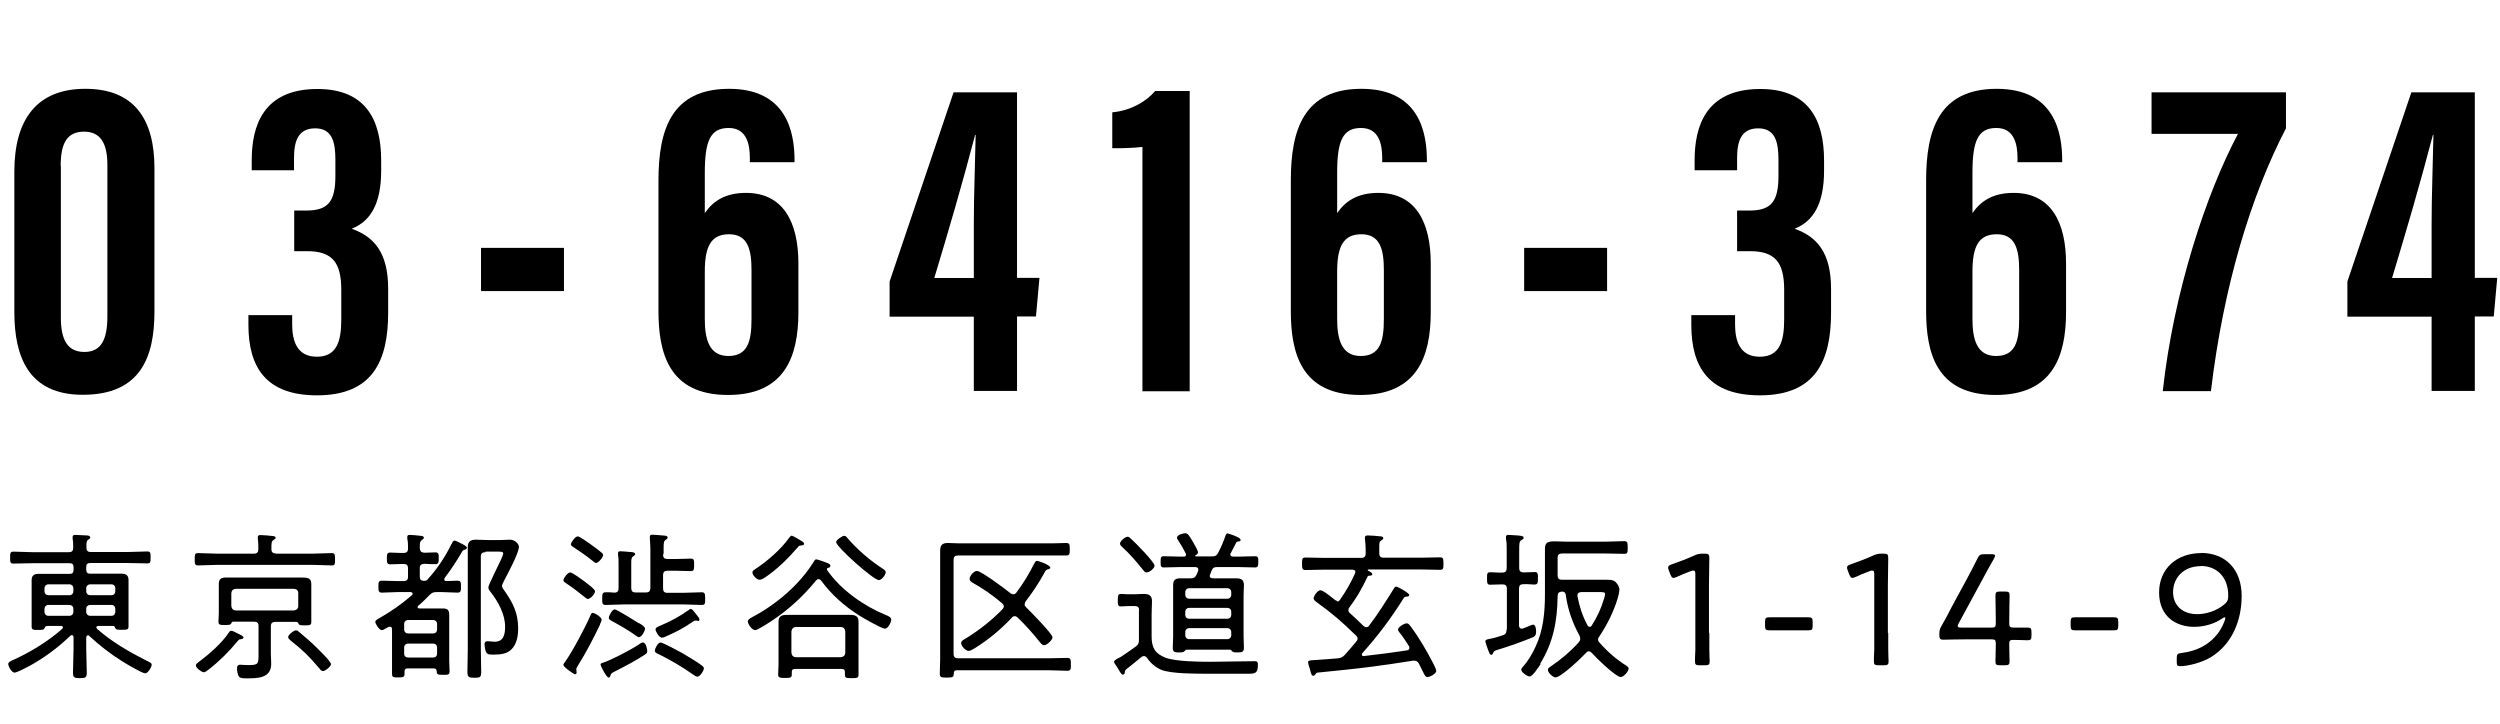 <?xml version="1.0" encoding="UTF-8"?>
<svg id="_レイヤー_2" data-name="レイヤー 2" xmlns="http://www.w3.org/2000/svg" width="135.96" height="39.36" viewBox="0 0 135.96 39.36">
  <g id="_レイヤー_1-2" data-name="レイヤー 1">
    <g>
      <path d="M8.4,9.15v7.79c0,2.46-.74,4.53-3.9,4.53-2.93,0-3.72-2.04-3.72-4.5v-7.64c0-2.82,1.21-4.5,3.86-4.5s3.76,1.64,3.76,4.32ZM3.31,9.02v8.25c0,1.21.36,1.87,1.28,1.87s1.25-.68,1.25-1.94v-8.24c0-1.12-.35-1.8-1.26-1.8s-1.28.59-1.28,1.86Z"/>
      <path d="M13.69,9.24v-.53c0-1.83.6-3.87,3.57-3.87,2.61,0,3.47,1.65,3.47,3.89v.55c0,1.86-.62,2.76-1.58,3.15v.02c1.18.42,1.96,1.28,1.96,3.25v1.3c0,2.61-.83,4.5-3.87,4.5-2.73,0-3.73-1.48-3.73-3.83v-.53h2.38v.51c0,.87.25,1.75,1.34,1.75s1.33-.84,1.33-2.03v-1.61c0-1.5-.5-2.1-1.86-2.1h-.7v-2.21h.67c1.19,0,1.57-.51,1.57-1.89v-.86c0-.95-.16-1.72-1.1-1.72s-1.15.72-1.15,1.61v.67h-2.31Z"/>
      <path d="M30.67,13.48v2.35h-4.51v-2.35h4.51Z"/>
      <path d="M40.78,8.83v-.23c0-.71-.15-1.64-1.15-1.64s-1.3.7-1.3,2.44v2.19c.43-.63,1.08-1.1,2.24-1.1,2.04,0,2.85,1.61,2.85,3.84v2.65c0,2.48-.79,4.5-3.83,4.5-3.25,0-3.78-2.33-3.78-4.58v-7.08c0-2.76.7-4.99,3.84-4.99s3.56,2.37,3.56,3.89v.1h-2.42ZM40.87,17.36v-2.68c0-1.16-.23-1.94-1.22-1.94s-1.32.67-1.32,2.03v2.58c0,1.08.23,2.01,1.28,2.01s1.26-.79,1.26-2.01Z"/>
      <path d="M52.96,21.27v-4.05h-4.58v-1.91l3.48-10.29h3.45v10.09h1.22l-.19,2.1h-1.03v4.05h-2.35ZM52.96,12.24c0-1.63.07-3.27.1-4.9h-.03c-.7,2.67-1.42,5.13-2.22,7.78h2.15v-2.89Z"/>
      <path d="M62.13,21.27V7.99c-.45.06-1.27.08-1.64.07v-1.95c1.04-.1,1.87-.61,2.33-1.16h1.88v16.33h-2.58Z"/>
      <path d="M75.17,8.83v-.23c0-.71-.15-1.64-1.15-1.64s-1.3.7-1.3,2.44v2.19c.43-.63,1.08-1.1,2.24-1.1,2.04,0,2.85,1.61,2.85,3.84v2.65c0,2.48-.79,4.5-3.83,4.5-3.25,0-3.78-2.33-3.78-4.58v-7.08c0-2.76.7-4.99,3.84-4.99s3.56,2.37,3.56,3.89v.1h-2.42ZM75.26,17.36v-2.68c0-1.16-.23-1.94-1.22-1.94s-1.32.67-1.32,2.03v2.58c0,1.08.23,2.01,1.28,2.01s1.26-.79,1.26-2.01Z"/>
      <path d="M87.4,13.48v2.35h-4.51v-2.35h4.51Z"/>
      <path d="M92.16,9.24v-.53c0-1.83.6-3.87,3.57-3.87,2.61,0,3.47,1.65,3.47,3.89v.55c0,1.86-.62,2.76-1.58,3.15v.02c1.18.42,1.96,1.28,1.96,3.25v1.3c0,2.61-.83,4.5-3.87,4.5-2.73,0-3.73-1.48-3.73-3.83v-.53h2.38v.51c0,.87.25,1.75,1.34,1.75s1.33-.84,1.33-2.03v-1.61c0-1.5-.5-2.1-1.86-2.1h-.7v-2.21h.68c1.19,0,1.57-.51,1.57-1.89v-.86c0-.95-.16-1.72-1.1-1.72s-1.15.72-1.15,1.61v.67h-2.31Z"/>
      <path d="M109.72,8.83v-.23c0-.71-.15-1.64-1.15-1.64s-1.3.7-1.3,2.44v2.19c.43-.63,1.08-1.1,2.24-1.1,2.04,0,2.85,1.61,2.85,3.84v2.65c0,2.48-.79,4.5-3.83,4.5-3.25,0-3.78-2.33-3.78-4.58v-7.08c0-2.76.7-4.99,3.84-4.99s3.56,2.37,3.56,3.89v.1h-2.42ZM109.81,17.36v-2.68c0-1.16-.23-1.94-1.22-1.94s-1.32.67-1.32,2.03v2.58c0,1.08.23,2.01,1.28,2.01s1.26-.79,1.26-2.01Z"/>
      <path d="M124.32,5.03v1.95c-1.89,3.63-3.4,8.56-4.08,14.29h-2.62c.59-5.38,2.36-10.74,4.09-13.99h-4.7v-2.26h7.31Z"/>
      <path d="M132.24,21.27v-4.05h-4.58v-1.91l3.48-10.29h3.45v10.09h1.22l-.19,2.1h-1.03v4.05h-2.35ZM132.24,12.24c0-1.63.07-3.27.1-4.9h-.03c-.7,2.67-1.42,5.13-2.22,7.78h2.15v-2.89Z"/>
    </g>
    <g>
      <path d="M2.56,34.05c-.08,0-.11.03-.14.12-.04.08-.11.09-.33.09-.27,0-.37,0-.37-.19,0-.17,0-.34,0-.51v-1.52c0-.16,0-.31,0-.48,0-.24.11-.35.36-.35s.47,0,.71,0h1c.14,0,.21-.06.21-.21v-.16c0-.15-.07-.21-.21-.21H1.77c-.34,0-.69.02-1.04.02-.18,0-.18-.09-.18-.32s0-.33.18-.33c.35,0,.7.03,1.04.03h1.97c.17,0,.24-.07.24-.24,0-.17,0-.32-.03-.49,0-.03,0-.07,0-.1,0-.1.07-.11.15-.11.12,0,.49.03.63.03.06,0,.18.02.18.11,0,.05-.04.08-.11.12-.1.07-.1.17-.1.43,0,.17.07.24.24.24h2.03c.35,0,.69-.03,1.04-.03.18,0,.18.1.18.33s0,.32-.18.32c-.35,0-.69-.02-1.04-.02h-2.06c-.15,0-.22.06-.22.21v.16c0,.15.07.21.22.21h1.01c.24,0,.47,0,.7,0,.24,0,.37.1.37.34,0,.17,0,.33,0,.49v1.52c0,.17,0,.34,0,.51,0,.19-.09.19-.38.19-.21,0-.3,0-.34-.09-.03-.07-.04-.12-.13-.12h-.79c-.05,0-.11.02-.11.08,0,.03.02.05.04.08.8.71,1.74,1.25,2.69,1.73.23.11.28.14.28.22,0,.13-.21.47-.35.47-.17,0-1.07-.54-1.26-.66-.64-.4-1.23-.86-1.78-1.37-.02-.03-.04-.04-.07-.04-.07,0-.09.06-.1.11v.64c0,.43.03.86.03,1.28,0,.27-.08.3-.37.3-.31,0-.38-.03-.38-.31,0-.43.03-.85.03-1.27v-.65s0-.11-.1-.11c-.03,0-.05.02-.07.03-.67.65-1.43,1.21-2.25,1.66-.14.07-.66.35-.79.35-.15,0-.34-.33-.34-.47,0-.1.13-.16.27-.22.91-.41,1.93-1.03,2.66-1.69.03-.03.04-.04.04-.08,0-.06-.05-.08-.11-.08h-.74ZM3.78,32.37c.12,0,.21-.09.21-.21v-.17c0-.12-.09-.21-.21-.21h-1.15c-.12,0-.21.09-.21.21v.17c0,.12.09.21.21.21h1.15ZM3.78,33.49c.12,0,.21-.09.21-.21v-.17c0-.12-.09-.21-.21-.21h-1.15c-.12,0-.21.09-.21.21v.17c0,.12.09.21.21.21h1.15ZM6.06,32.37c.13,0,.21-.09.21-.21v-.17c0-.12-.08-.21-.21-.21h-1.15c-.13,0-.22.09-.22.21v.17c0,.12.09.21.22.21h1.15ZM6.06,33.49c.13,0,.21-.09.21-.21v-.17c0-.12-.08-.21-.21-.21h-1.15c-.13,0-.22.09-.22.21v.17c0,.12.09.21.22.21h1.15Z"/>
      <path d="M14.99,30.11h2.01c.35,0,.69-.03,1.04-.03.18,0,.18.1.18.34s0,.33-.17.33c-.35,0-.7-.03-1.05-.03h-5.19c-.34,0-.69.03-1.04.03-.18,0-.18-.1-.18-.33,0-.25,0-.34.18-.34.35,0,.7.03,1.04.03h2c.17,0,.24-.08.24-.24,0-.19,0-.38-.03-.58,0-.03,0-.05,0-.08,0-.1.07-.11.15-.11.13,0,.51.03.65.05.06,0,.17.02.17.1,0,.05-.05.07-.12.12-.11.07-.11.18-.11.49,0,.17.08.24.25.24ZM13.07,34.76c-.06,0-.12.08-.16.12-.44.54-.99,1.09-1.55,1.52-.07.05-.18.16-.28.16-.12,0-.43-.24-.43-.37,0-.09.12-.16.2-.22.51-.38,1.24-1.02,1.58-1.55.04-.06.08-.12.14-.12.07,0,.27.1.34.14.26.13.33.16.33.23,0,.09-.13.09-.17.1ZM12.69,33.81c-.07,0-.09.03-.11.09-.04.08-.1.09-.33.09-.27,0-.37,0-.37-.18,0-.16.02-.31.02-.46v-1.14c0-.15,0-.3,0-.45,0-.24.1-.35.35-.35.23,0,.46,0,.69,0h2.94c.22,0,.4,0,.55,0,.35,0,.5.05.5.36,0,.15,0,.3,0,.44v1.15c0,.16,0,.31,0,.47,0,.17-.09.18-.36.18-.25,0-.31-.02-.33-.09-.04-.06-.05-.1-.13-.1h-1.13c-.17,0-.25.07-.25.24v1.48c0,.18.02.38.02.56,0,.81-.78.79-1.38.79-.11,0-.31,0-.38-.1-.07-.1-.1-.32-.1-.45,0-.11.04-.19.17-.19.07,0,.24.02.43.02.58,0,.57-.06.57-.64v-1.48c0-.17-.07-.24-.24-.24h-1.1ZM15.98,33.2c.15-.02.24-.1.24-.24v-.7c0-.15-.09-.23-.24-.24h-3.16c-.15.02-.23.1-.24.24v.7c.02.15.1.23.24.24h3.16ZM17.55,36.49c-.09,0-.15-.1-.2-.16-.58-.68-.86-.95-1.55-1.5-.05-.04-.13-.11-.13-.19,0-.11.3-.36.42-.36.08,0,.14.05.19.1.32.27.64.54.93.83.13.13.79.76.79.91,0,.13-.32.38-.45.38Z"/>
      <path d="M24.56,29.59c.04-.09.08-.19.16-.19.07,0,.28.11.35.15.23.12.32.17.32.24,0,.07-.06.09-.11.1-.11.04-.13.07-.19.18-.27.46-.57.92-.9,1.35,0,.03-.03.04-.03.08,0,.07.05.1.11.1.2,0,.4-.02.61-.02.19,0,.19.1.19.32s0,.33-.19.33c-.28,0-.56-.03-.84-.03h-.3c-.17,0-.25.03-.38.16-.2.2-.39.4-.61.58-.02.02-.04.04-.04.07,0,.06.05.08.1.08h1.27c.28,0,.35.1.35.37,0,.17,0,.32,0,.49v1.98c0,.19.02.38.02.58s-.11.19-.35.19c-.29,0-.34-.02-.35-.18,0-.12-.05-.17-.17-.17h-1.41c-.11,0-.17.04-.17.17,0,.04,0,.09,0,.13,0,.18-.09.19-.35.19-.24,0-.33,0-.33-.19s0-.38,0-.58v-1.85c0-.07-.03-.14-.11-.14-.05,0-.09.02-.13.04-.1.06-.25.15-.31.15-.15,0-.36-.35-.36-.45,0-.1.18-.18.27-.23.65-.38,1.15-.73,1.72-1.22.03-.03.04-.04.04-.08,0-.06-.05-.08-.1-.09h-.73c-.28,0-.56.03-.84.03-.19,0-.19-.11-.19-.33s0-.32.19-.32c.28,0,.56.02.84.02h.34c.17,0,.24-.07.24-.24v-.45c0-.17-.07-.24-.24-.24-.25,0-.49.02-.73.02-.18,0-.18-.11-.18-.32s0-.32.18-.32c.24,0,.49.03.73.02.17,0,.24-.07.24-.24,0-.18,0-.37-.04-.54v-.09c0-.1.06-.11.14-.11.1,0,.47.03.58.05.07,0,.18.02.18.1,0,.06-.04.08-.11.13-.1.07-.11.17-.11.35v.1c.02.17.08.22.24.24.17,0,.46-.02.61-.02.19,0,.18.12.18.32s0,.32-.18.32-.41,0-.61-.02c-.17.02-.24.07-.24.24v.45c0,.16.06.23.22.24.12,0,.17-.03.24-.12.5-.55.95-1.23,1.27-1.9ZM23.55,34.45c.13,0,.22-.09.22-.21v-.31c0-.12-.09-.21-.22-.21h-1.35c-.13,0-.22.09-.22.21v.31c0,.12.09.21.22.21h1.35ZM22.2,35c-.13,0-.22.09-.22.21v.34c0,.13.09.21.22.21h1.35c.13,0,.22-.08.22-.21v-.34c0-.12-.09-.21-.22-.21h-1.35ZM26.4,30.03c-.17,0-.25.07-.25.24v5.04c0,.41.02.83.02,1.24,0,.28-.06.31-.37.31-.29,0-.38-.03-.38-.31,0-.41.02-.83.02-1.25v-4.89c0-.21,0-.43,0-.65,0-.32.15-.41.45-.41.21,0,.41.02.62.02h.7c.16,0,.4-.02.53-.02.24,0,.48.21.48.39,0,.34-.62,1.48-.8,1.83-.03.06-.12.23-.12.3,0,.08.09.19.13.25.47.67.75,1.22.75,2.06,0,.39-.07.84-.36,1.13-.24.25-.6.29-.94.29-.3,0-.39,0-.46-.18-.04-.1-.07-.28-.07-.38,0-.12.06-.17.17-.17.07,0,.22.03.38.03.49,0,.57-.4.57-.82,0-.68-.38-1.36-.79-1.89-.06-.07-.12-.15-.12-.24,0-.09.1-.28.3-.71.37-.75.51-1.06.51-1.14,0-.1-.16-.1-.23-.1h-.73Z"/>
      <path d="M31.99,32.58c-.06,0-.12-.05-.17-.09-.33-.27-.66-.52-1.02-.76-.08-.05-.16-.1-.16-.17,0-.12.24-.43.37-.43.11,0,.63.38.75.47.11.09.6.43.6.56s-.24.41-.38.41ZM32.64,33.95c-.36.76-.75,1.51-1.2,2.23-.03.06-.1.15-.1.22,0,.06.02.11.02.17,0,.05-.03.1-.09.1s-.63-.39-.63-.51c0-.05.06-.13.1-.18.39-.54,1.11-1.9,1.38-2.53.03-.05.05-.12.11-.12.1,0,.49.22.49.38,0,.05-.06.18-.09.24ZM32.41,30.61c-.06,0-.11-.05-.16-.09-.33-.27-.68-.51-1.04-.75-.1-.06-.16-.1-.16-.17,0-.1.23-.43.37-.43.11,0,.58.35.7.43.14.1.47.34.59.45.04.03.09.08.09.14,0,.12-.26.43-.39.43ZM35.09,35.59c-.51.34-1.13.66-1.7.95-.15.08-.17.1-.19.2-.02.05-.04.11-.1.11-.12,0-.44-.64-.44-.7,0-.07.06-.09.11-.1.49-.16,1.54-.71,1.97-1,.05-.03.15-.11.22-.11.18,0,.24.38.24.47,0,.1-.04.13-.12.18ZM36.06,30.16c0,.17.07.24.24.24h.48c.27,0,.56-.02.79-.02.17,0,.18.07.18.34s-.02.34-.18.34c-.27,0-.53-.02-.79-.02h-.48c-.17,0-.24.08-.24.24v.72c0,.17.07.24.24.24h.86c.33,0,.66-.03,1-.03.18,0,.19.09.19.35s0,.34-.19.34c-.34,0-.67-.03-1-.03h-3.21c-.34,0-.67.03-1.01.03-.19,0-.19-.1-.19-.34s0-.35.19-.35c.16,0,.31,0,.47.02.17,0,.23-.08.23-.24v-1.32c0-.17,0-.33-.03-.5,0-.03,0-.05,0-.08,0-.1.06-.11.14-.11.13,0,.38.03.52.04.12,0,.27.02.27.12,0,.05-.04.08-.11.12-.1.07-.1.17-.1.41v1.31c0,.17.07.24.24.24h.56c.17,0,.24-.08.24-.24v-2.13c0-.19-.02-.38-.03-.58,0-.02,0-.05,0-.08,0-.1.07-.11.15-.11.1,0,.53.04.65.05.07,0,.17.03.17.11,0,.05-.05.08-.11.12-.1.07-.11.17-.11.44v.31ZM34.76,33.89c.18.11.32.2.32.31,0,.09-.17.45-.33.45-.06,0-.1-.03-.15-.07-.43-.31-.87-.56-1.33-.81-.07-.04-.16-.08-.16-.17,0-.12.19-.46.32-.46.12,0,1.14.65,1.32.76ZM37.93,36.8c-.08,0-.17-.07-.23-.11-.59-.42-1.26-.81-1.91-1.13-.08-.03-.18-.08-.18-.17,0-.11.17-.45.31-.45.12,0,1.03.49,1.19.58.27.16.84.5,1.07.68.04.03.1.08.1.15,0,.12-.21.45-.35.45ZM37.94,33.75s-.04,0-.06,0c-.03,0-.04,0-.07,0-.04,0-.1.03-.13.06-.49.34-.91.56-1.46.8-.05.03-.16.07-.22.07-.16,0-.35-.35-.35-.45s.13-.15.25-.2c.57-.24,1.06-.5,1.56-.86.04-.03.06-.05.11-.05.07,0,.17.12.26.25.04.05.09.1.12.15.04.05.09.11.09.17s-.04.09-.1.09Z"/>
      <path d="M44.51,31.5c-.06,0-.1.03-.14.08-.68.84-1.48,1.57-2.38,2.17-.15.1-.79.52-.92.52-.17,0-.4-.32-.4-.48,0-.11.17-.19.26-.24,1.27-.67,2.55-1.75,3.31-2.98.06-.1.09-.15.15-.15.09,0,.43.14.53.17.11.04.24.08.24.19,0,.06-.06.09-.11.1-.04,0-.08.03-.08.08,0,.03,0,.03.02.05.72,1.06,2.01,1.96,3.19,2.44.1.04.29.11.29.24,0,.16-.18.5-.34.5-.18,0-1.22-.6-1.42-.73-.79-.5-1.5-1.13-2.05-1.88-.04-.04-.08-.09-.14-.09ZM43.53,29.67c-.06,0-.11.04-.14.09-.52.6-1.14,1.22-1.81,1.66-.09.05-.17.11-.27.11-.16,0-.39-.25-.39-.4,0-.09.08-.13.14-.17.67-.44,1.41-1.08,1.87-1.73.04-.04.08-.1.13-.1.04,0,.42.22.5.27.05.03.17.1.17.17,0,.09-.13.09-.19.1ZM43.23,36.38c-.11,0-.17.04-.17.17,0,.04,0,.09,0,.14,0,.17-.09.18-.37.18s-.37-.02-.37-.18c0-.19.02-.38.02-.57v-1.85c0-.16,0-.31,0-.47,0-.31.2-.36.45-.36h3.44c.25,0,.46.05.46.35,0,.16,0,.32,0,.48v1.86c0,.15,0,.43,0,.56,0,.18-.08.19-.37.19-.27,0-.37,0-.37-.18v-.15c0-.12-.05-.17-.17-.17h-2.57ZM43.04,35.5c.02.15.1.24.25.24h2.44c.15-.02.23-.09.24-.24v-1.16c-.02-.15-.1-.24-.24-.24h-2.44c-.15,0-.23.1-.25.24v1.16ZM47.8,31.55c-.3,0-2.33-1.82-2.33-2.07,0-.11.33-.34.44-.34.08,0,.13.06.17.11.54.64,1.26,1.25,1.96,1.7.05.04.13.09.13.16,0,.15-.22.44-.38.44Z"/>
      <path d="M52.04,36.45c-.11,0-.17.05-.17.17,0,.2-.04.23-.38.23-.31,0-.38-.02-.38-.21,0-.26.02-.52.02-.79v-5.32c0-.19,0-.39,0-.58,0-.31.12-.42.42-.42.21,0,.41.02.61.02h5.1c.24,0,.47-.02.72-.02.18,0,.2.07.2.34s-.02.34-.2.34c-.24,0-.48,0-.72,0h-5.16c-.17,0-.24.07-.24.24v5.11c0,.17.08.24.24.24h4.93c.34,0,.67-.02,1.01-.02.19,0,.2.09.2.35s0,.35-.2.35c-.34,0-.67-.03-1.01-.03h-4.98ZM55.72,32.86c0,.08.04.12.09.17.21.21,1.43,1.44,1.43,1.63,0,.14-.3.43-.46.43-.1,0-.17-.1-.23-.17-.32-.41-.83-.98-1.21-1.34-.04-.03-.09-.07-.15-.07-.08,0-.12.03-.17.09-.6.64-1.28,1.2-2.02,1.66-.09.05-.23.14-.32.14-.17,0-.41-.27-.41-.43,0-.11.13-.18.24-.24.73-.45,1.41-.98,2.01-1.6.04-.04.07-.09.07-.16s-.04-.11-.09-.16c-.49-.42-1.02-.79-1.59-1.11-.07-.04-.18-.11-.18-.21,0-.17.23-.44.4-.44.23,0,1.58,1.01,1.82,1.21.05.03.1.06.16.06.08,0,.12-.04.17-.1.38-.51.67-.99.95-1.54.04-.08.09-.18.17-.18.08,0,.72.23.72.37,0,.07-.1.09-.16.1-.1.03-.13.13-.2.25-.28.51-.61,1-.97,1.47-.04.05-.06.1-.06.16Z"/>
      <path d="M61.95,33.2c0-.17-.07-.24-.24-.24h-.35c-.13,0-.26.02-.39.02-.17,0-.18-.08-.18-.34s.02-.34.18-.34c.13,0,.26.02.39.02h.31c.17,0,.34-.02.51-.02.31,0,.47.08.47.4,0,.24-.02.47-.02.71v1.21c0,.59.18.93.76,1.15.57.21,1.82.22,2.45.22.76,0,1.52-.03,2.27-.03h.15c.13,0,.15.08.15.19,0,.44-.13.49-.49.49-.11,0-.24,0-.4,0h-1.89c-.62,0-1.94,0-2.47-.21-.32-.14-.57-.35-.78-.65-.03-.05-.09-.1-.17-.1-.05,0-.09.02-.13.05-.28.22-.54.45-.82.66-.08.06-.08.11-.09.2,0,.05-.05.1-.11.1s-.14-.12-.24-.3c-.04-.08-.11-.17-.17-.26-.03-.04-.06-.09-.06-.14,0-.1.25-.21.34-.25.12-.07.68-.46.84-.58.14-.1.17-.19.17-.36v-1.59ZM62.35,31.13c-.09,0-.14-.08-.19-.14-.35-.44-.72-.87-1.14-1.25-.05-.05-.11-.1-.11-.18,0-.13.28-.37.41-.37.08,0,.14.07.22.14.2.18,1.25,1.24,1.25,1.44,0,.12-.26.36-.43.36ZM64.76,31.45c.17,0,.22-.04.3-.17.03-.06.11-.23.11-.3,0-.14-.14-.14-.17-.14h-.85c-.29,0-.58.02-.86.02-.18,0-.17-.11-.17-.31s0-.3.17-.3c.29,0,.58.02.86.02h.24c.06,0,.11-.03.11-.11,0-.03,0-.04-.02-.07-.14-.27-.24-.45-.41-.71-.03-.03-.06-.09-.06-.14,0-.15.32-.24.45-.24s.2.1.43.49c.06.11.26.45.26.54s-.05.12-.12.16c-.02,0-.03.02-.03.04,0,0,0,.03.04.03h.86c.18,0,.26-.03.35-.2.14-.26.31-.66.4-.94.02-.04.04-.11.1-.11s.72.21.72.35c0,.08-.07.08-.13.09-.07,0-.1.03-.12.08-.1.18-.18.36-.28.54-.02.03-.03.04-.03.08,0,.09.07.11.15.12h.34c.29,0,.58-.02.86-.02.18,0,.17.11.17.3s0,.31-.17.31c-.29,0-.58-.02-.86-.02h-1.21c-.16,0-.22.03-.29.17-.03.08-.05.15-.09.23,0,.03-.02.04-.02.08,0,.1.07.12.16.13h.74c.17,0,.35,0,.53,0,.28,0,.43.07.43.38,0,.18-.02.37-.02.55v2.23c0,.21.02.41.02.62,0,.24-.13.25-.35.25-.17,0-.24,0-.31-.08-.04-.04-.05-.07-.11-.07h-2.34c-.05,0-.07.03-.1.06-.06.08-.13.09-.31.09-.21,0-.35,0-.35-.24,0-.21.02-.42.02-.63v-2.23c0-.18,0-.37,0-.55,0-.31.14-.38.42-.38.18,0,.36,0,.53,0h.03ZM66.75,32.56c.12,0,.21-.09.21-.21v-.15c0-.12-.09-.21-.21-.21h-2.08c-.12,0-.21.09-.21.21v.15c0,.12.09.21.21.21h2.08ZM64.67,33.06c-.12,0-.21.08-.21.21v.17c0,.13.09.21.21.21h2.08c.12,0,.21-.08.21-.21v-.17c0-.13-.09-.21-.21-.21h-2.08ZM64.67,34.16c-.12,0-.21.09-.21.21v.18c0,.12.09.21.21.21h2.08c.12,0,.21-.09.21-.21v-.18c0-.12-.09-.21-.21-.21h-2.08Z"/>
      <path d="M72.71,32.72c.08,0,.13-.05.17-.11.35-.51.55-.86.81-1.42,0-.03.02-.05.02-.08,0-.12-.12-.13-.17-.13h-1.52c-.34,0-.68.02-1.02.02-.18,0-.19-.09-.19-.34s0-.34.19-.34c.34,0,.68.02,1.02.02h2.01c.17,0,.24-.07.24-.24v-.25c0-.18-.02-.38-.04-.55,0-.02,0-.05,0-.07,0-.1.09-.11.16-.11.11,0,.58.03.7.05.06,0,.14.03.14.1,0,.06-.06.09-.11.12-.1.06-.11.11-.11.39v.31c0,.17.07.24.24.24h2.04c.34,0,.68-.02,1.02-.02.18,0,.19.08.19.34s0,.34-.19.34c-.34,0-.68-.02-1.02-.02h-2.86s-.05,0-.05.03c0,.02.02.03.03.04.06.03.22.1.22.19,0,.08-.09.07-.15.08-.05,0-.09,0-.11.06-.36.75-.6,1.14-.98,1.66-.04.04-.06.09-.06.15,0,.08.04.13.1.18.25.22.48.45.72.68.04.03.09.07.15.07.07,0,.12-.03.16-.09.49-.64.91-1.32,1.33-1.99.03-.05.07-.13.13-.13.09,0,.72.35.72.46,0,.07-.08.08-.14.09-.1,0-.12.02-.17.09-.66,1.06-1.41,2.06-2.24,2.98-.02.03-.03.04-.03.07,0,.06.05.1.1.09.79-.09,1.57-.19,2.35-.31.07,0,.14-.05.14-.14,0-.04-.02-.06-.03-.1-.16-.24-.31-.49-.5-.72-.04-.04-.09-.11-.09-.18,0-.12.33-.33.47-.33.11,0,.16.1.22.17.47.63.88,1.34,1.24,2.04.04.07.15.31.15.38,0,.14-.33.33-.48.33-.11,0-.16-.11-.27-.34l-.19-.38c-.05-.1-.12-.17-.25-.17h-.08c-.72.11-1.46.23-2.18.32-1,.13-2.01.23-3.01.33-.05,0-.06.03-.1.07-.03.05-.06.1-.13.1-.09,0-.12-.11-.18-.35-.03-.1-.1-.3-.1-.39s.06-.1.46-.12c.39-.02.79-.06,1.18-.09.17-.03.23-.06.35-.18.22-.24.42-.48.63-.73.04-.04.07-.1.07-.16,0-.08-.04-.13-.1-.18-.78-.76-1.23-1.15-2.11-1.79-.07-.05-.18-.13-.18-.22,0-.12.21-.44.37-.44s.64.41.78.52c.04.03.09.06.15.06Z"/>
      <path d="M81.95,34.25v-2.23c0-.17-.07-.24-.24-.24-.22,0-.45.02-.67.02-.16,0-.17-.1-.17-.34s0-.34.17-.34c.22,0,.44.03.66.02.17,0,.24-.08.24-.24v-.99c0-.21,0-.43-.04-.61,0-.03,0-.07,0-.1,0-.1.07-.11.15-.11.17,0,.32.03.49.03.2.02.32.03.32.13,0,.06-.05.08-.13.13-.1.06-.11.17-.11.53v.98c0,.17.08.24.24.24.2,0,.41-.02.61-.02.17,0,.17.11.17.33,0,.3-.02.35-.22.35-.12,0-.3-.03-.57-.02-.17,0-.24.07-.24.24v2.01s0,.17.15.17c.04,0,.12-.03.17-.05.15-.06.39-.17.44-.17.15,0,.17.26.17.37,0,.14-.02.24-.16.31-.63.26-1.28.49-1.94.69-.2.06-.19.08-.24.18-.02.05-.04.09-.1.09-.08,0-.1-.09-.17-.26-.03-.07-.15-.42-.15-.47,0-.1.12-.11.2-.13.24-.04.51-.12.74-.2.17-.05.21-.14.21-.31ZM83.78,36.12c-.09.14-.43.67-.59.67-.13,0-.46-.23-.46-.37,0-.06.06-.11.1-.17.28-.31.51-.71.68-1.08.42-.88.51-1.88.51-2.85v-1.74c0-.24,0-.49,0-.73,0-.35.15-.41.55-.41.18,0,.43.02.72.02h1.96c.36,0,.71-.03,1.07-.03.19,0,.2.08.2.35s0,.34-.2.34c-.36,0-.71-.02-1.07-.02h-2.29c-.17,0-.25.07-.25.24v.95c0,.17.07.24.25.24h1.98c.19,0,.35,0,.47,0,.21,0,.34.02.44.11.1.1.22.26.22.42,0,.13-.06.37-.1.5-.22.72-.57,1.42-.99,2.05-.04.05-.07.1-.07.17s.03.12.08.17c.44.5.91.91,1.47,1.26.05.04.11.07.11.15,0,.16-.27.46-.43.46-.27,0-1.36-1.07-1.58-1.32-.04-.03-.09-.08-.15-.08-.07,0-.1.03-.15.08-.24.26-1.36,1.34-1.67,1.34-.13,0-.41-.25-.41-.41,0-.09.09-.15.16-.19.57-.39,1.05-.79,1.51-1.3.05-.06.09-.12.09-.2,0-.06-.02-.11-.04-.17-.39-.71-.64-1.43-.75-2.23-.02-.12-.08-.16-.2-.17-.17.02-.24.08-.24.24-.02,1.37-.23,2.5-.94,3.67ZM86,32.2c-.11,0-.21.05-.21.17v.06c.1.54.28,1.09.54,1.57.03.04.06.09.12.09.05,0,.1-.03.12-.08.29-.46.51-.92.66-1.44.02-.07.06-.19.06-.26,0-.1-.09-.11-.27-.11h-1.03Z"/>
      <path d="M92.96,34.43c0,.25,0,.6,0,.9,0,.29.02.58.02.63,0,.18-.05.22-.26.22h-.28c-.21,0-.26-.03-.26-.22,0-.06,0-.31.02-.62,0-.31,0-.65,0-.91v-3.19c0-.15-.02-.21-.1-.21-.04,0-.09,0-.15.03-.28.1-.55.22-.77.32-.08.03-.13.05-.17.05-.08,0-.11-.06-.17-.19l-.08-.21c-.03-.07-.04-.12-.04-.17,0-.08.06-.12.2-.17.37-.13.86-.31,1.2-.47.2-.09.29-.11.51-.11h.07c.23,0,.26.04.26.27,0,.3-.02,1.09-.02,1.47v2.56Z"/>
      <path d="M96.98,34.28c-.23,0-.47,0-.72,0-.23,0-.27-.03-.27-.26v-.19c0-.23.04-.26.27-.26.25,0,.49,0,.72,0h.68c.22,0,.43,0,.65,0s.27.03.27.26v.19c0,.23-.04.26-.27.26s-.43,0-.65,0h-.68Z"/>
      <path d="M102.69,34.43c0,.25,0,.6,0,.9,0,.29.02.58.02.63,0,.18-.05.22-.26.22h-.28c-.21,0-.26-.03-.26-.22,0-.06,0-.31.02-.62,0-.31,0-.65,0-.91v-3.19c0-.15-.02-.21-.1-.21-.04,0-.09,0-.15.03-.28.1-.55.22-.77.32-.08.03-.13.05-.17.05-.08,0-.11-.06-.17-.19l-.08-.21c-.03-.07-.04-.12-.04-.17,0-.08.06-.12.2-.17.37-.13.86-.31,1.2-.47.2-.09.29-.11.51-.11h.07c.23,0,.26.04.26.27,0,.3-.02,1.09-.02,1.47v2.56Z"/>
      <path d="M109.27,35.01c0,.39.02.84.02.95,0,.18-.05.22-.26.22h-.25c-.21,0-.26-.03-.26-.22,0-.11.02-.56.02-.95,0-.2-.04-.24-.24-.24h-1.4c-.46,0-1.1.02-1.21.02-.18,0-.22-.05-.22-.26v-.05c0-.22.03-.29.14-.48.18-.31.36-.65.52-.97l.84-1.55c.19-.35.38-.72.57-1.1.1-.21.16-.24.38-.24h.38c.14,0,.2.02.2.08,0,.03-.02.08-.06.16-.26.45-.48.86-.7,1.27l-1.22,2.25c-.04.07-.05.11-.05.15,0,.06.06.08.19.08h1.64c.2,0,.24-.03.24-.24,0-.64-.02-1.39-.02-1.5,0-.18.05-.22.26-.22h.25c.21,0,.26.03.26.22,0,.11-.02.86-.02,1.5,0,.2.04.24.24.24.28,0,.64,0,.75,0,.18,0,.22.05.22.26v.17c0,.21-.03.26-.22.26-.11,0-.47-.02-.75-.02-.2,0-.24.03-.24.24Z"/>
      <path d="M113.6,34.28c-.23,0-.47,0-.72,0-.23,0-.27-.03-.27-.26v-.19c0-.23.04-.26.27-.26.25,0,.49,0,.72,0h.68c.22,0,.43,0,.65,0s.27.03.27.26v.19c0,.23-.04.26-.27.26s-.43,0-.65,0h-.68Z"/>
      <path d="M119.69,30.07c1.35,0,2.22.9,2.22,2.34,0,1.32-.51,2.61-1.66,3.32-.52.32-1.28.5-1.69.5-.15,0-.18-.05-.18-.24v-.18c0-.24.04-.27.27-.3.83-.1,1.5-.46,1.95-1.04.21-.27.42-.72.42-.86,0-.03,0-.04-.03-.04-.03,0-.07.02-.13.06-.42.29-.97.46-1.53.46-1,0-1.91-.57-1.91-1.87s.97-2.14,2.28-2.14ZM119.68,30.79c-.95,0-1.5.66-1.5,1.41,0,.69.48,1.2,1.31,1.2.5,0,1.05-.18,1.45-.51.22-.17.24-.3.24-.51,0-.99-.62-1.6-1.49-1.6Z"/>
    </g>
  </g>
</svg>